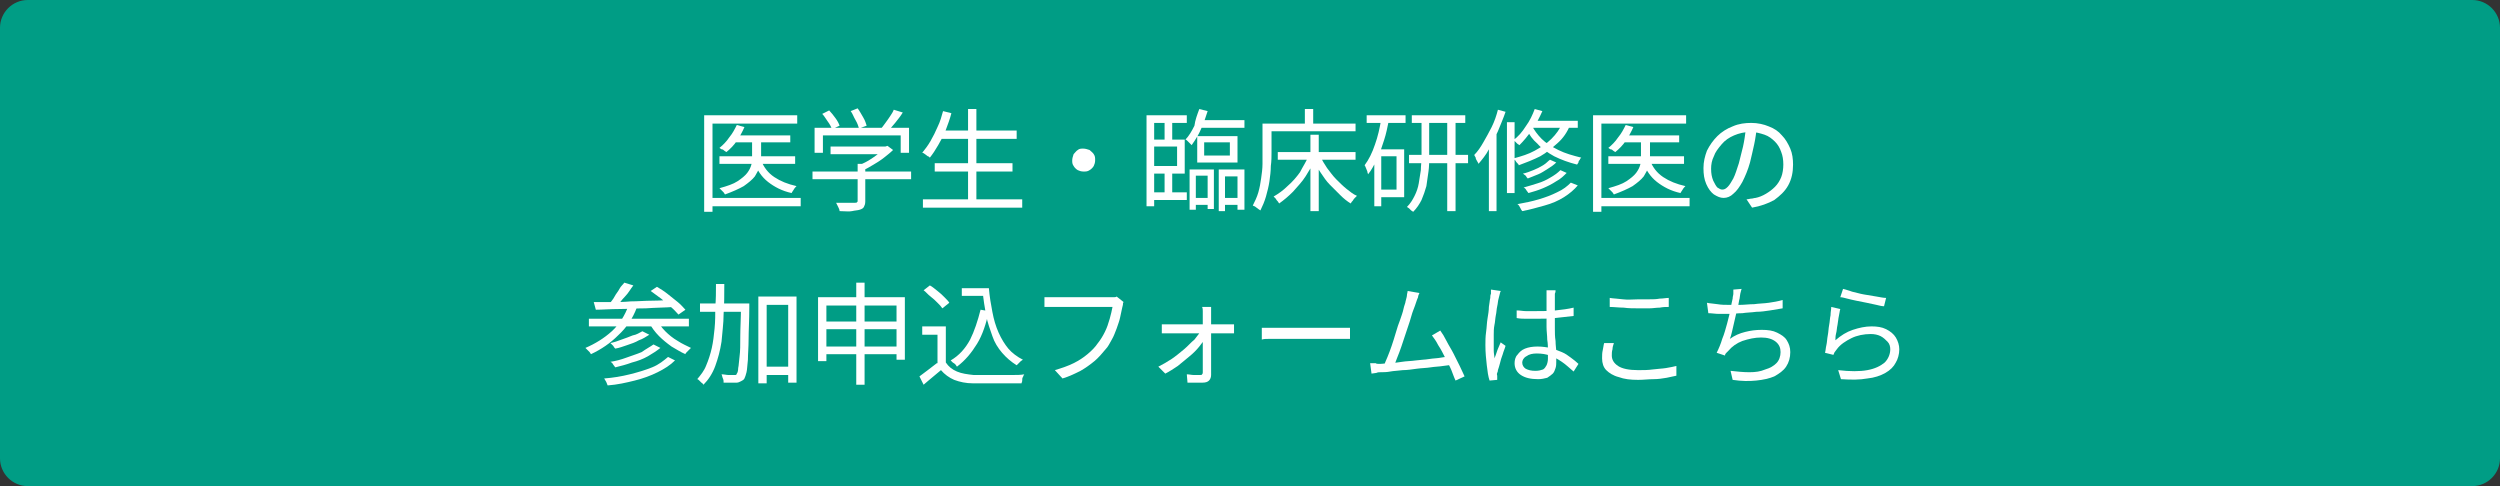 <?xml version="1.0" encoding="utf-8"?>
<!-- Generator: Adobe Illustrator 27.4.1, SVG Export Plug-In . SVG Version: 6.00 Build 0)  -->
<svg version="1.1" id="レイヤー_1" xmlns="http://www.w3.org/2000/svg" xmlns:xlink="http://www.w3.org/1999/xlink" x="0px"
	 y="0px" viewBox="0 0 360 70" style="enable-background:new 0 0 360 70;" xml:space="preserve">
<rect x="0" y="0" width="360" height="70" fill="#333333" stroke="none"/>
<style type="text/css">
	.st0{fill:#009D85;}
	.st1{fill:#FFFFFF;}
</style>
<g>
	<path class="st0" d="M4,69.5c-1.9,0-3.5-1.6-3.5-3.5V4c0-1.9,1.6-3.5,3.5-3.5h352c1.9,0,3.5,1.6,3.5,3.5v62c0,1.9-1.6,3.5-3.5,3.5
		H4z"/>
	<path class="st0" d="M356,1c1.6,0,3,1.3,3,3v62c0,1.6-1.3,3-3,3H4c-1.6,0-3-1.3-3-3V4c0-1.6,1.3-3,3-3H356 M356,0H4
		C1.8,0,0,1.8,0,4v62c0,2.2,1.8,4,4,4h352c2.2,0,4-1.8,4-4V4C360,1.8,358.2,0,356,0L356,0z"/>
</g>
<g>
	<path class="st1" d="M101.5,16.6h13.3v1.2h-12.2v12.7h-1.2V16.6z M102.3,28.5h13v1.2h-13V28.5z M106.1,18l1.1,0.3
		c-0.3,0.7-0.7,1.4-1.1,2s-1,1.2-1.5,1.6c-0.1-0.1-0.2-0.1-0.3-0.2c-0.1-0.1-0.2-0.2-0.4-0.2c-0.1-0.1-0.2-0.1-0.3-0.2
		c0.5-0.4,1-0.9,1.4-1.5C105.5,19.2,105.8,18.6,106.1,18z M108.4,19.9h1.2v2.5c0,0.5-0.1,1-0.2,1.5c-0.1,0.5-0.4,1-0.7,1.5
		c-0.4,0.5-0.9,0.9-1.6,1.4c-0.7,0.4-1.6,0.8-2.7,1.2c-0.1-0.1-0.1-0.2-0.2-0.3c-0.1-0.1-0.2-0.2-0.3-0.3c-0.1-0.1-0.2-0.2-0.3-0.3
		c1.1-0.3,2-0.6,2.6-1c0.6-0.4,1.1-0.8,1.4-1.2s0.5-0.8,0.6-1.2c0.1-0.4,0.1-0.8,0.1-1.2V19.9z M103.6,22.5h10.9v1.1h-10.9V22.5z
		 M105.7,19.5h8.1v1h-8.1V19.5z M109.6,23.1c0.4,1,1,1.8,1.9,2.4s1.9,1,3.2,1.3c-0.1,0.1-0.3,0.3-0.4,0.5c-0.1,0.2-0.3,0.4-0.3,0.5
		c-1.4-0.3-2.5-0.9-3.4-1.6c-0.9-0.7-1.6-1.7-2-2.9L109.6,23.1z"/>
	<path class="st1" d="M117,24.7h14.2v1.1H117V24.7z M117.3,18.4h13.6v3.6h-1.2v-2.5h-11.2v2.5h-1.2V18.4z M118.4,16.4l1-0.5
		c0.3,0.3,0.6,0.7,0.9,1.1c0.3,0.4,0.5,0.8,0.6,1.1l-1.1,0.5c-0.1-0.3-0.3-0.7-0.6-1.1S118.7,16.7,118.4,16.4z M119.6,21.1h7.9v1.1
		h-7.9V21.1z M123.4,23.6h1.2V29c0,0.4-0.1,0.6-0.2,0.8c-0.1,0.2-0.3,0.3-0.6,0.4c-0.3,0.1-0.7,0.1-1.1,0.2s-1.1,0-1.8,0
		c0-0.2-0.1-0.4-0.2-0.6c-0.1-0.2-0.2-0.4-0.3-0.6c0.4,0,0.8,0,1.2,0c0.4,0,0.7,0,0.9,0c0.3,0,0.4,0,0.6,0c0.2,0,0.3,0,0.3-0.1
		c0.1,0,0.1-0.1,0.1-0.2V23.6z M122.5,16l1-0.4c0.3,0.4,0.5,0.8,0.8,1.3c0.3,0.5,0.4,0.9,0.5,1.2l-1.1,0.4c-0.1-0.3-0.2-0.7-0.5-1.2
		S122.8,16.4,122.5,16z M127.2,21.1h0.3l0.3-0.1l0.8,0.6c-0.4,0.4-0.8,0.7-1.3,1.1s-1,0.7-1.5,1c-0.5,0.3-1,0.6-1.5,0.8
		c-0.1-0.1-0.2-0.2-0.3-0.4c-0.1-0.1-0.2-0.2-0.3-0.3c0.4-0.2,0.9-0.4,1.4-0.7s0.9-0.6,1.3-0.9c0.4-0.3,0.7-0.6,1-0.9V21.1z
		 M128.7,15.8l1.3,0.4c-0.3,0.5-0.7,1-1.1,1.5c-0.4,0.5-0.8,0.9-1.1,1.3l-1-0.4c0.2-0.2,0.4-0.5,0.7-0.9s0.5-0.7,0.7-1
		S128.6,16.1,128.7,15.8z"/>
	<path class="st1" d="M135.8,16l1.2,0.3c-0.2,0.8-0.5,1.6-0.8,2.4c-0.3,0.8-0.7,1.5-1.1,2.2c-0.4,0.7-0.8,1.3-1.2,1.8
		c-0.1-0.1-0.2-0.2-0.3-0.2c-0.1-0.1-0.3-0.2-0.4-0.3c-0.1-0.1-0.3-0.2-0.4-0.2c0.4-0.5,0.8-1,1.2-1.7s0.7-1.3,1-2
		C135.4,17.5,135.6,16.7,135.8,16z M132.9,28.7h14.3v1.2h-14.3V28.7z M134.6,23.5h11.2v1.2h-11.2V23.5z M135.3,18.8h11.1V20h-11.1
		V18.8z M139.4,15.7h1.2v13.6h-1.2V15.7z"/>
	<path class="st1" d="M156,21.4c0.3,0,0.6,0.1,0.9,0.2c0.2,0.2,0.5,0.4,0.6,0.6c0.2,0.3,0.2,0.5,0.2,0.9c0,0.3-0.1,0.6-0.2,0.8
		s-0.4,0.5-0.6,0.6c-0.3,0.2-0.5,0.2-0.9,0.2c-0.3,0-0.6-0.1-0.8-0.2s-0.5-0.4-0.6-0.6c-0.2-0.3-0.2-0.5-0.2-0.8
		c0-0.3,0.1-0.6,0.2-0.9c0.2-0.2,0.4-0.5,0.6-0.6C155.4,21.4,155.7,21.4,156,21.4z"/>
	<path class="st1" d="M165.2,16.6h5.7v1.1h-4.7v12h-1.1V16.6z M165.7,27.7h5.2v1.1h-5.2V27.7z M165.7,20.1h4.9V25h-4.9v-1.1h3.8
		v-2.8h-3.8V20.1z M167.7,17.1h1.1v3.5h-1.1V17.1z M167.7,24.5h1.1v3.8h-1.1V24.5z M172.7,15.7l1.2,0.3c-0.2,0.6-0.4,1.2-0.6,1.8
		c-0.3,0.6-0.5,1.2-0.8,1.7c-0.3,0.5-0.6,1-0.9,1.4c-0.1-0.1-0.2-0.2-0.3-0.3c-0.1-0.1-0.2-0.2-0.3-0.3c-0.1-0.1-0.2-0.2-0.3-0.2
		c0.5-0.5,0.9-1.2,1.3-2C172.1,17.3,172.4,16.5,172.7,15.7z M171.3,24.4h3.5v5.7h-0.9v-4.8h-1.7v4.9h-0.9V24.4z M171.6,28.5h2.6v1
		h-2.6V28.5z M172.4,17.3h6.8v1.1h-6.8V17.3z M172.4,19.6h5.8v3.8h-5.8V19.6z M173.4,20.5v1.9h3.7v-1.9H173.4z M175.5,24.4h3.7v5.8
		h-1v-4.8h-1.8v5h-0.9V24.4z M175.9,28.5h2.8v1h-2.8V28.5z"/>
	<path class="st1" d="M181.9,17.8h1.2v4.1c0,0.6,0,1.3-0.1,2c0,0.7-0.1,1.5-0.2,2.2s-0.3,1.5-0.5,2.2s-0.5,1.4-0.8,2
		c-0.1-0.1-0.2-0.1-0.3-0.2c-0.1-0.1-0.3-0.2-0.4-0.3s-0.2-0.1-0.4-0.2c0.3-0.6,0.6-1.2,0.8-1.9c0.2-0.7,0.3-1.3,0.4-2
		c0.1-0.7,0.2-1.4,0.2-2.1c0-0.7,0-1.3,0-1.9V17.8z M182.5,17.8h12.7v1.1h-12.7V17.8z M188.4,22.5l1,0.4c-0.4,0.9-0.9,1.7-1.4,2.5
		s-1.2,1.5-1.8,2.2c-0.7,0.7-1.3,1.2-2,1.7c-0.1-0.1-0.1-0.2-0.2-0.3s-0.2-0.2-0.3-0.4c-0.1-0.1-0.2-0.2-0.3-0.3
		c0.7-0.4,1.4-0.9,2-1.5c0.7-0.6,1.3-1.3,1.8-2C187.6,24,188.1,23.3,188.4,22.5z M184,21.9h11.2V23H184V21.9z M187.9,15.7h1.2v2.7
		h-1.2V15.7z M188.7,19.4h1.2v11h-1.2V19.4z M190.1,22.5c0.3,0.6,0.6,1.1,1,1.7c0.4,0.5,0.8,1.1,1.3,1.6c0.5,0.5,1,1,1.5,1.4
		c0.5,0.4,1,0.8,1.5,1c-0.1,0.1-0.2,0.2-0.3,0.3c-0.1,0.1-0.2,0.2-0.3,0.4c-0.1,0.1-0.2,0.2-0.3,0.4c-0.5-0.3-1-0.7-1.5-1.2
		c-0.5-0.5-1-1-1.5-1.5c-0.5-0.5-0.9-1.1-1.3-1.7s-0.8-1.2-1.1-1.8L190.1,22.5z"/>
	<path class="st1" d="M198.9,17.1l1.1,0.2c-0.2,1-0.4,2-0.7,2.9s-0.6,1.9-1,2.7c-0.4,0.8-0.8,1.6-1.3,2.2c0-0.1-0.1-0.2-0.1-0.4
		c-0.1-0.2-0.1-0.3-0.2-0.5c-0.1-0.2-0.1-0.3-0.2-0.4c0.6-0.8,1.1-1.8,1.5-3C198.4,19.7,198.7,18.4,198.9,17.1z M196.8,16.6h5.6v1.1
		h-5.6V16.6z M197.9,21.5h1v8.2h-1V21.5z M198.4,21.5h3.8v6.9h-3.8v-1.1h2.7v-4.8h-2.7V21.5z M204.7,17.1h1.1v5.6c0,0.7,0,1.3-0.1,2
		s-0.2,1.4-0.3,2.1c-0.2,0.7-0.4,1.3-0.7,2c-0.3,0.6-0.7,1.2-1.2,1.7c-0.1-0.1-0.2-0.1-0.3-0.2c-0.1-0.1-0.2-0.2-0.3-0.3
		c-0.1-0.1-0.2-0.1-0.3-0.2c0.5-0.5,0.8-1,1.1-1.6c0.3-0.6,0.5-1.2,0.6-1.8c0.1-0.6,0.2-1.3,0.3-1.9c0-0.6,0.1-1.2,0.1-1.8V17.1z
		 M202.9,22.3h8.5v1.2h-8.5V22.3z M203.3,16.6h7.7v1.1h-7.7V16.6z M208.4,17h1.2v13.4h-1.2V17z"/>
	<path class="st1" d="M215.7,15.8l1.1,0.3c-0.3,0.9-0.7,1.8-1.1,2.8c-0.4,0.9-0.9,1.8-1.3,2.6s-1,1.5-1.5,2.1c0-0.1-0.1-0.2-0.2-0.4
		s-0.2-0.3-0.2-0.5c-0.1-0.2-0.2-0.3-0.2-0.4c0.5-0.5,0.9-1.1,1.3-1.8s0.8-1.4,1.2-2.2S215.5,16.6,215.7,15.8z M214.4,19.7l1.1-1.1
		l0,0v11.8h-1.1V19.7z M217,17.6h1.1v10.2H217V17.6z M221,15.7l1.1,0.3c-0.4,0.9-0.9,1.9-1.5,2.7c-0.6,0.9-1.2,1.6-1.8,2.2
		c-0.1-0.1-0.2-0.1-0.3-0.2c-0.1-0.1-0.2-0.2-0.3-0.3c-0.1-0.1-0.2-0.2-0.3-0.2c0.7-0.5,1.3-1.2,1.8-2
		C220.3,17.4,220.7,16.5,221,15.7z M225,17.7l1.1,0.3c-0.4,1-1,1.9-1.8,2.6s-1.6,1.4-2.5,1.9c-1,0.5-2,0.9-3.1,1.3
		c0-0.1-0.1-0.2-0.2-0.3c-0.1-0.1-0.2-0.2-0.3-0.4c-0.1-0.1-0.2-0.2-0.2-0.3c1.1-0.3,2.1-0.6,3-1.1c0.9-0.5,1.7-1,2.4-1.7
		C224.1,19.3,224.6,18.6,225,17.7z M226.2,26.3l1,0.4c-0.5,0.6-1.2,1.2-2,1.7s-1.7,0.9-2.8,1.2s-2.1,0.6-3.2,0.8
		c-0.1-0.1-0.2-0.3-0.3-0.5s-0.2-0.4-0.4-0.5c1.1-0.2,2.1-0.4,3.1-0.7s1.8-0.6,2.6-1C225.1,27.3,225.7,26.8,226.2,26.3z M223.2,23
		l0.9,0.4c-0.3,0.3-0.7,0.6-1.2,0.9c-0.5,0.3-0.9,0.6-1.4,0.8c-0.5,0.2-1,0.4-1.5,0.6c-0.1-0.1-0.2-0.2-0.3-0.4
		c-0.1-0.1-0.3-0.2-0.4-0.3c0.5-0.1,1-0.3,1.5-0.5c0.5-0.2,0.9-0.4,1.4-0.7S222.9,23.2,223.2,23z M224.7,24.5l0.9,0.4
		c-0.4,0.4-0.9,0.9-1.5,1.2c-0.6,0.4-1.2,0.7-1.9,1c-0.7,0.3-1.4,0.5-2.1,0.7c-0.1-0.1-0.2-0.3-0.3-0.4c-0.1-0.2-0.2-0.3-0.4-0.4
		c0.7-0.2,1.4-0.4,2-0.6c0.7-0.2,1.3-0.5,1.8-0.8C223.9,25.2,224.3,24.9,224.7,24.5z M220.6,18.1c0.3,0.6,0.8,1.3,1.4,1.9
		c0.6,0.6,1.4,1.1,2.4,1.6c1,0.5,2.1,0.8,3.3,1.1c-0.1,0.1-0.2,0.2-0.2,0.3c-0.1,0.1-0.2,0.2-0.2,0.4c-0.1,0.1-0.1,0.2-0.2,0.3
		c-1.2-0.3-2.3-0.7-3.3-1.2c-0.9-0.5-1.8-1.1-2.4-1.8c-0.7-0.6-1.2-1.3-1.5-2L220.6,18.1z M220.7,17.4h6.5v1h-7.1L220.7,17.4z"/>
	<path class="st1" d="M229.5,16.6h13.3v1.2h-12.2v12.7h-1.2V16.6z M230.3,28.5h13v1.2h-13V28.5z M234.1,18l1.1,0.3
		c-0.3,0.7-0.7,1.4-1.1,2s-1,1.2-1.5,1.6c-0.1-0.1-0.2-0.1-0.3-0.2c-0.1-0.1-0.2-0.2-0.4-0.2c-0.1-0.1-0.2-0.1-0.3-0.2
		c0.5-0.4,1-0.9,1.4-1.5C233.5,19.2,233.8,18.6,234.1,18z M236.4,19.9h1.2v2.5c0,0.5-0.1,1-0.2,1.5c-0.1,0.5-0.4,1-0.7,1.5
		c-0.4,0.5-0.9,0.9-1.6,1.4c-0.7,0.4-1.6,0.8-2.7,1.2c-0.1-0.1-0.1-0.2-0.2-0.3c-0.1-0.1-0.2-0.2-0.3-0.3c-0.1-0.1-0.2-0.2-0.3-0.3
		c1.1-0.3,2-0.6,2.6-1c0.6-0.4,1.1-0.8,1.4-1.2s0.5-0.8,0.6-1.2c0.1-0.4,0.1-0.8,0.1-1.2V19.9z M231.6,22.5h10.9v1.1h-10.9V22.5z
		 M233.7,19.5h8.1v1h-8.1V19.5z M237.6,23.1c0.4,1,1,1.8,1.9,2.4s1.9,1,3.2,1.3c-0.1,0.1-0.3,0.3-0.4,0.5c-0.1,0.2-0.3,0.4-0.3,0.5
		c-1.4-0.3-2.5-0.9-3.4-1.6c-0.9-0.7-1.6-1.7-2-2.9L237.6,23.1z"/>
	<path class="st1" d="M253,18.2c-0.1,0.8-0.2,1.7-0.4,2.6c-0.2,0.9-0.4,1.8-0.6,2.6c-0.3,1.1-0.7,2-1.1,2.8
		c-0.4,0.7-0.8,1.3-1.3,1.7c-0.4,0.4-0.9,0.6-1.4,0.6c-0.5,0-0.9-0.2-1.4-0.5c-0.4-0.3-0.8-0.8-1.1-1.5s-0.4-1.4-0.4-2.3
		c0-0.9,0.2-1.7,0.5-2.5c0.4-0.8,0.9-1.5,1.5-2.1s1.4-1.1,2.2-1.4c0.9-0.4,1.8-0.5,2.7-0.5c0.9,0,1.8,0.2,2.5,0.5
		c0.8,0.3,1.4,0.7,1.9,1.3c0.5,0.5,0.9,1.2,1.2,1.9c0.3,0.7,0.4,1.5,0.4,2.3c0,1.1-0.2,2.1-0.7,3c-0.5,0.9-1.2,1.5-2,2.1
		c-0.9,0.5-2,0.9-3.2,1.1l-0.8-1.2c0.3,0,0.5-0.1,0.7-0.1s0.4-0.1,0.6-0.1c0.5-0.1,1-0.3,1.5-0.6c0.5-0.3,0.9-0.6,1.3-1
		s0.7-0.9,0.9-1.4c0.2-0.5,0.3-1.2,0.3-1.8c0-0.7-0.1-1.3-0.3-1.8c-0.2-0.6-0.5-1.1-0.9-1.5s-0.9-0.8-1.5-1c-0.6-0.2-1.3-0.4-2-0.4
		c-0.9,0-1.7,0.2-2.4,0.5c-0.7,0.3-1.3,0.7-1.8,1.3s-0.9,1.1-1.1,1.7c-0.3,0.6-0.4,1.2-0.4,1.8c0,0.7,0.1,1.2,0.3,1.7
		c0.2,0.4,0.4,0.8,0.6,1c0.3,0.2,0.5,0.3,0.7,0.3c0.3,0,0.5-0.1,0.8-0.4c0.3-0.3,0.5-0.7,0.8-1.2c0.3-0.6,0.5-1.3,0.8-2.2
		c0.2-0.8,0.4-1.6,0.6-2.4c0.2-0.9,0.3-1.7,0.4-2.5L253,18.2z"/>
	<path class="st1" d="M90.5,44l1.2,0.3c-0.6,1.6-1.5,2.9-2.7,4c-1.1,1.1-2.4,2-3.9,2.7c-0.1-0.1-0.1-0.2-0.2-0.3
		c-0.1-0.1-0.2-0.2-0.3-0.3c-0.1-0.1-0.2-0.2-0.3-0.3c1.4-0.6,2.7-1.4,3.8-2.4C89.2,46.7,90,45.4,90.5,44z M84.8,45.9h14.4v1.1H84.8
		V45.9z M85.5,43.5c0.7,0,1.5,0,2.4,0s1.9,0,2.9-0.1c1,0,2.1-0.1,3.1-0.1c1.1,0,2.1-0.1,3.2-0.1l0,1c-1.4,0.1-2.7,0.1-4.1,0.2
		c-1.4,0-2.7,0.1-3.9,0.1s-2.4,0.1-3.3,0.1L85.5,43.5z M96.2,51.4l1,0.5c-0.7,0.7-1.5,1.2-2.5,1.7s-2.1,0.9-3.3,1.2
		s-2.5,0.6-3.9,0.7c-0.1-0.2-0.1-0.3-0.2-0.5c-0.1-0.2-0.2-0.3-0.3-0.5c1.3-0.1,2.5-0.3,3.7-0.6c1.2-0.3,2.2-0.6,3.2-1
		S95.6,51.9,96.2,51.4z M89.9,40.7l1.3,0.4c-0.4,0.5-0.7,1.1-1.2,1.6s-0.8,1-1.2,1.4l-1-0.4c0.2-0.3,0.5-0.6,0.7-1
		c0.2-0.4,0.5-0.7,0.7-1.1S89.7,41,89.9,40.7z M94.1,49.6l1,0.5c-0.5,0.4-1.1,0.8-1.8,1.2s-1.5,0.7-2.3,0.9
		c-0.8,0.3-1.6,0.5-2.4,0.7c-0.1-0.1-0.2-0.3-0.3-0.4c-0.1-0.2-0.2-0.3-0.4-0.4c0.7-0.1,1.5-0.3,2.3-0.6s1.5-0.5,2.2-0.8
		C93.1,50.2,93.7,49.9,94.1,49.6z M92.5,47.7l1,0.5C93,48.5,92.6,48.8,92,49c-0.5,0.3-1.1,0.5-1.7,0.7c-0.6,0.2-1.1,0.4-1.7,0.5
		c-0.1-0.1-0.2-0.2-0.3-0.4c-0.1-0.1-0.3-0.3-0.4-0.4c0.5-0.1,1.1-0.3,1.6-0.5c0.6-0.2,1.1-0.4,1.6-0.6
		C91.7,48.2,92.1,47.9,92.5,47.7z M94.5,46.1c0.4,0.5,0.8,1.1,1.3,1.6s1.1,1,1.8,1.4c0.6,0.4,1.3,0.7,1.9,1
		c-0.1,0.1-0.2,0.2-0.3,0.3c-0.1,0.1-0.2,0.2-0.3,0.3s-0.2,0.2-0.2,0.3c-0.7-0.3-1.3-0.7-2-1.1c-0.7-0.5-1.3-1-1.8-1.5
		c-0.6-0.6-1-1.2-1.4-1.8L94.5,46.1z M93.7,41.9l0.9-0.6c0.5,0.3,1,0.6,1.5,1c0.5,0.4,1,0.8,1.5,1.2c0.5,0.4,0.8,0.8,1.1,1.1l-1,0.7
		c-0.3-0.3-0.6-0.7-1.1-1.1c-0.4-0.4-0.9-0.8-1.4-1.2S94.2,42.3,93.7,41.9z"/>
	<path class="st1" d="M103.1,40.9h1.2c0,1.5,0,2.9-0.1,4.3c0,1.4-0.2,2.7-0.3,4c-0.2,1.3-0.5,2.4-0.9,3.5c-0.4,1.1-1,2-1.7,2.7
		c-0.1-0.1-0.1-0.2-0.3-0.3c-0.1-0.1-0.2-0.2-0.3-0.3c-0.1-0.1-0.2-0.2-0.3-0.2c0.5-0.6,1-1.2,1.3-2c0.3-0.7,0.6-1.6,0.8-2.5
		s0.3-1.8,0.4-2.8s0.1-2.1,0.1-3.1C103.1,43.1,103.1,42,103.1,40.9z M100.8,43.7h6.2v1.2h-6.2V43.7z M106.7,43.7h1.2
		c0,0.2,0,0.3,0,0.4s0,0.2,0,0.2c0,1.8-0.1,3.3-0.1,4.5c0,1.2-0.1,2.2-0.1,3c-0.1,0.8-0.1,1.4-0.2,1.8s-0.2,0.7-0.3,0.9
		c-0.1,0.2-0.3,0.3-0.5,0.4c-0.2,0.1-0.4,0.2-0.6,0.2c-0.2,0-0.5,0-0.9,0c-0.3,0-0.7,0-1,0c0-0.2,0-0.4-0.1-0.6
		c-0.1-0.2-0.1-0.4-0.2-0.6c0.4,0,0.7,0.1,1,0.1c0.3,0,0.5,0,0.7,0c0.1,0,0.2,0,0.3,0c0.1,0,0.2-0.1,0.2-0.2
		c0.1-0.1,0.2-0.4,0.2-0.8c0.1-0.4,0.1-1,0.2-1.7c0.1-0.7,0.1-1.7,0.1-2.9s0.1-2.6,0.1-4.3V43.7z M109.2,42.7h5.5v12.4h-1.2V43.9
		h-3.1v11.3h-1.2V42.7z M109.7,52.8h4.4V54h-4.4V52.8z"/>
	<path class="st1" d="M117.8,42.8h12.5v9h-1.2V44H119v8h-1.2V42.8z M118.6,46.3h11.2v1.1h-11.2V46.3z M118.6,49.9h11.2V51h-11.2
		V49.9z M123.3,40.7h1.2v14.7h-1.2V40.7z"/>
	<path class="st1" d="M136.2,52.2c0.4,0.6,0.9,1,1.6,1.3s1.5,0.4,2.4,0.5c0.4,0,1,0,1.6,0c0.6,0,1.3,0,2,0c0.7,0,1.4,0,2,0
		c0.6,0,1.2,0,1.7-0.1c-0.1,0.1-0.1,0.2-0.2,0.4c-0.1,0.1-0.1,0.3-0.1,0.5s-0.1,0.3-0.1,0.4c-0.4,0-1,0-1.6,0c-0.6,0-1.2,0-1.9,0
		c-0.6,0-1.3,0-1.9,0c-0.6,0-1.1,0-1.6,0c-1,0-1.9-0.2-2.7-0.5c-0.7-0.3-1.4-0.8-1.9-1.4c-0.4,0.3-0.8,0.7-1.2,1s-0.8,0.7-1.3,1.1
		l-0.6-1.2c0.4-0.3,0.8-0.6,1.2-0.9c0.4-0.3,0.9-0.7,1.3-1H136.2z M136.2,47v5.7H135v-4.5h-2.2V47H136.2z M133,41.8l0.9-0.7
		c0.4,0.2,0.7,0.5,1.1,0.8c0.4,0.3,0.7,0.6,1,0.9c0.3,0.3,0.6,0.6,0.7,0.8l-1,0.8c-0.2-0.3-0.4-0.5-0.7-0.8s-0.6-0.6-1-0.9
		S133.3,42,133,41.8z M141.2,44.6l1.2,0.2c-0.4,1.8-0.9,3.4-1.7,4.7s-1.7,2.4-2.9,3.3c-0.1-0.1-0.1-0.2-0.2-0.3
		c-0.1-0.1-0.2-0.2-0.4-0.3c-0.1-0.1-0.2-0.2-0.3-0.3c1.2-0.7,2.1-1.7,2.8-3C140.3,47.7,140.8,46.2,141.2,44.6z M138.5,41.5h3.4v1.1
		h-3.4V41.5z M141.1,41.5h1.3c0.1,1.2,0.3,2.4,0.5,3.4c0.2,1.1,0.5,2.1,0.9,3c0.4,0.9,0.9,1.7,1.4,2.3s1.3,1.2,2.1,1.6
		c-0.1,0.1-0.2,0.1-0.3,0.2c-0.1,0.1-0.2,0.2-0.3,0.3c-0.1,0.1-0.2,0.2-0.3,0.3c-0.8-0.5-1.5-1.1-2.1-1.8c-0.6-0.7-1.1-1.5-1.4-2.4
		s-0.7-1.9-0.9-3c-0.2-1.1-0.4-2.3-0.5-3.5h-0.3V41.5z"/>
	<path class="st1" d="M161.8,43.5c-0.1,0.1-0.1,0.2-0.1,0.4c0,0.1-0.1,0.3-0.1,0.4c-0.1,0.4-0.2,0.9-0.3,1.4c-0.1,0.5-0.3,1-0.5,1.6
		c-0.2,0.5-0.4,1.1-0.7,1.6c-0.3,0.5-0.5,1-0.9,1.4c-0.5,0.6-1,1.2-1.6,1.7c-0.6,0.5-1.3,1-2,1.4c-0.8,0.4-1.6,0.8-2.6,1.1l-1.1-1.2
		c1-0.3,1.9-0.6,2.7-1c0.8-0.4,1.4-0.8,2-1.3c0.6-0.5,1.1-1,1.5-1.6c0.4-0.5,0.7-1,1-1.6c0.3-0.6,0.5-1.2,0.7-1.9s0.3-1.2,0.4-1.7
		c-0.1,0-0.4,0-0.8,0s-0.9,0-1.5,0c-0.6,0-1.2,0-1.8,0s-1.2,0-1.8,0s-1.1,0-1.5,0s-0.7,0-0.8,0c-0.3,0-0.6,0-0.9,0s-0.5,0-0.7,0
		v-1.4c0.1,0,0.3,0,0.5,0c0.2,0,0.4,0,0.6,0c0.2,0,0.4,0,0.5,0c0.1,0,0.4,0,0.7,0c0.3,0,0.7,0,1.2,0c0.5,0,0.9,0,1.5,0
		c0.5,0,1,0,1.5,0c0.5,0,1,0,1.4,0c0.4,0,0.8,0,1.1,0s0.5,0,0.6,0c0.1,0,0.2,0,0.4,0c0.1,0,0.3,0,0.4-0.1L161.8,43.5z"/>
	<path class="st1" d="M166.8,52.8c0.6-0.3,1.3-0.7,1.9-1.1c0.6-0.4,1.2-0.9,1.8-1.4c0.6-0.5,1-1,1.5-1.4c0.4-0.5,0.7-0.9,1-1.3h0.6
		l0,1c-0.2,0.4-0.5,0.8-0.9,1.3c-0.4,0.5-0.9,1-1.4,1.4s-1.1,0.9-1.7,1.4c-0.6,0.4-1.2,0.8-1.8,1.1L166.8,52.8z M167.2,46.7
		c0.2,0,0.4,0,0.6,0s0.4,0,0.6,0c0.1,0,0.3,0,0.6,0c0.3,0,0.7,0,1.2,0c0.5,0,1,0,1.5,0c0.5,0,1.1,0,1.6,0s1,0,1.5,0s0.9,0,1.2,0
		s0.5,0,0.6,0c0.2,0,0.3,0,0.6,0c0.2,0,0.4,0,0.5,0v1.3c-0.1,0-0.3,0-0.5,0s-0.4,0-0.5,0c-0.1,0-0.3,0-0.6,0c-0.3,0-0.7,0-1.2,0
		s-1,0-1.5,0s-1.1,0-1.6,0c-0.5,0-1.1,0-1.5,0s-0.9,0-1.2,0c-0.3,0-0.5,0-0.6,0c-0.2,0-0.4,0-0.6,0c-0.2,0-0.4,0-0.6,0V46.7z
		 M174.4,44.3c0,0.2,0,0.3,0,0.5s0,0.4,0,0.6c0,0.2,0,0.6,0,1c0,0.4,0,0.9,0,1.4c0,0.5,0,1.1,0,1.6s0,1.1,0,1.7c0,0.6,0,1.1,0,1.6
		c0,0.5,0,1,0,1.3c0,0.3-0.1,0.6-0.3,0.8s-0.5,0.3-0.9,0.3c-0.2,0-0.4,0-0.7,0c-0.3,0-0.6,0-0.8,0c-0.3,0-0.5,0-0.7,0l-0.1-1.2
		c0.3,0,0.7,0.1,1,0.1c0.4,0,0.7,0,0.9,0c0.1,0,0.3,0,0.3-0.1c0.1-0.1,0.1-0.2,0.1-0.3c0-0.3,0-0.7,0-1.2c0-0.5,0-0.9,0-1.5
		c0-0.5,0-1.1,0-1.6s0-1.1,0-1.6c0-0.5,0-1,0-1.4c0-0.4,0-0.7,0-1c0-0.1,0-0.3,0-0.5c0-0.2,0-0.4-0.1-0.6H174.4z"/>
	<path class="st1" d="M181.6,47.2c0.2,0,0.4,0,0.6,0c0.2,0,0.5,0,0.8,0c0.3,0,0.6,0,0.9,0c0.2,0,0.4,0,0.8,0c0.4,0,0.8,0,1.3,0
		c0.5,0,1,0,1.5,0c0.5,0,1.1,0,1.6,0s1.1,0,1.5,0s0.9,0,1.3,0c0.4,0,0.6,0,0.8,0c0.4,0,0.8,0,1,0s0.5,0,0.7,0v1.6
		c-0.2,0-0.4,0-0.7,0s-0.6,0-1,0c-0.2,0-0.4,0-0.8,0s-0.8,0-1.3,0s-1,0-1.5,0s-1.1,0-1.6,0c-0.5,0-1,0-1.5,0s-0.9,0-1.3,0
		c-0.4,0-0.6,0-0.8,0c-0.4,0-0.9,0-1.2,0c-0.4,0-0.7,0-1,0.1V47.2z"/>
	<path class="st1" d="M198.7,52.4c0.4,0,0.9-0.1,1.4-0.1c0.5,0,1.1-0.1,1.8-0.2c0.6-0.1,1.3-0.1,2-0.2c0.7-0.1,1.3-0.1,1.9-0.2
		c0.6-0.1,1.2-0.1,1.7-0.2c0.5-0.1,1-0.1,1.3-0.2l0.4,1.2c-0.4,0.1-0.8,0.1-1.4,0.2c-0.6,0.1-1.2,0.1-1.8,0.2
		c-0.6,0.1-1.3,0.1-2,0.2c-0.7,0.1-1.4,0.2-2,0.2c-0.7,0.1-1.3,0.1-1.8,0.2s-1,0.1-1.4,0.1c-0.2,0-0.4,0-0.6,0.1
		c-0.2,0-0.5,0.1-0.7,0.1l-0.2-1.5c0.2,0,0.5,0,0.8,0C198.2,52.4,198.4,52.4,198.7,52.4z M204.4,42.2c-0.1,0.2-0.2,0.4-0.2,0.6
		c-0.1,0.2-0.2,0.5-0.3,0.8c-0.1,0.3-0.2,0.6-0.4,1.1c-0.2,0.5-0.3,1-0.5,1.6c-0.2,0.6-0.4,1.2-0.6,1.8c-0.2,0.6-0.4,1.2-0.6,1.8
		c-0.2,0.6-0.4,1.1-0.6,1.6c-0.2,0.5-0.3,0.8-0.4,1.1l-1.5,0c0.1-0.3,0.3-0.7,0.5-1.2c0.2-0.5,0.4-1,0.6-1.6
		c0.2-0.6,0.4-1.2,0.6-1.9s0.4-1.3,0.6-1.8c0.2-0.6,0.4-1.1,0.5-1.6c0.1-0.5,0.3-0.9,0.3-1.1c0.1-0.4,0.2-0.7,0.2-0.9
		c0-0.2,0.1-0.4,0.1-0.6L204.4,42.2z M207.4,47.6c0.3,0.4,0.6,0.9,0.9,1.5s0.7,1.2,1,1.8s0.6,1.2,0.9,1.8c0.3,0.6,0.5,1.1,0.7,1.5
		l-1.3,0.6c-0.2-0.4-0.4-1-0.6-1.5s-0.6-1.2-0.9-1.8c-0.3-0.6-0.6-1.2-1-1.8c-0.3-0.6-0.6-1-0.9-1.4L207.4,47.6z"/>
	<path class="st1" d="M216.1,41.9c0,0.1-0.1,0.2-0.1,0.3c0,0.1-0.1,0.3-0.1,0.4s-0.1,0.3-0.1,0.4c-0.1,0.3-0.1,0.7-0.2,1.1
		c-0.1,0.4-0.1,0.9-0.2,1.3c-0.1,0.5-0.1,1-0.2,1.4c-0.1,0.5-0.1,1-0.1,1.4c0,0.4,0,0.9,0,1.2c0,0.4,0,0.8,0,1.1
		c0,0.4,0.1,0.7,0.1,1.1c0.1-0.2,0.2-0.5,0.3-0.8s0.2-0.6,0.3-0.8s0.2-0.5,0.3-0.7l0.7,0.5c-0.1,0.4-0.3,0.8-0.4,1.2
		c-0.2,0.5-0.3,0.9-0.4,1.3c-0.1,0.4-0.2,0.7-0.3,1c0,0.1,0,0.2-0.1,0.4s0,0.3,0,0.4c0,0.1,0,0.2,0,0.3c0,0.1,0,0.2,0,0.3l-1.1,0.1
		c-0.2-0.6-0.3-1.3-0.4-2.2c-0.1-0.9-0.2-1.8-0.2-2.9c0-0.6,0-1.2,0.1-1.9s0.1-1.3,0.2-1.9c0.1-0.6,0.2-1.2,0.2-1.7
		c0.1-0.5,0.1-0.9,0.2-1.3c0-0.2,0-0.4,0.1-0.6c0-0.2,0-0.4,0-0.6L216.1,41.9z M224,41.8c0,0.2,0,0.3-0.1,0.5c0,0.2,0,0.3,0,0.5
		c0,0.2,0,0.4,0,0.7c0,0.3,0,0.6,0,1s0,0.7,0,1c0,0.6,0,1.2,0,1.8s0,1.2,0.1,1.8c0,0.6,0.1,1.1,0.1,1.6s0,1,0,1.4
		c0,0.3,0,0.6-0.1,0.9c-0.1,0.3-0.2,0.6-0.4,0.8c-0.2,0.2-0.5,0.4-0.8,0.6c-0.4,0.1-0.8,0.2-1.3,0.2c-1.1,0-1.9-0.2-2.5-0.6
		s-0.9-1-0.9-1.7c0-0.4,0.1-0.9,0.4-1.2c0.3-0.4,0.6-0.7,1.1-0.9c0.5-0.2,1.1-0.3,1.8-0.3c0.7,0,1.3,0.1,1.9,0.2
		c0.6,0.2,1.1,0.4,1.6,0.6s0.9,0.5,1.3,0.8s0.8,0.6,1.1,0.9l-0.7,1.1c-0.6-0.5-1.1-1-1.7-1.4c-0.6-0.4-1.1-0.7-1.7-0.9
		c-0.6-0.2-1.2-0.3-1.9-0.3c-0.6,0-1.1,0.1-1.5,0.4c-0.4,0.2-0.6,0.6-0.6,0.9c0,0.4,0.2,0.7,0.5,0.9c0.4,0.2,0.8,0.3,1.4,0.3
		c0.5,0,0.8-0.1,1.1-0.2c0.2-0.1,0.4-0.4,0.5-0.6s0.2-0.6,0.2-0.9c0-0.3,0-0.7,0-1.2c0-0.5,0-1-0.1-1.6c0-0.6-0.1-1.2-0.1-1.8
		c0-0.6,0-1.2,0-1.7c0-0.5,0-1.1,0-1.5c0-0.5,0-0.9,0-1.1c0-0.1,0-0.3,0-0.5s0-0.3,0-0.5H224z M218.4,44.7c0.5,0,0.9,0.1,1.3,0.1
		s0.9,0,1.4,0c1,0,1.9,0,2.9-0.1c0.9-0.1,1.8-0.2,2.6-0.4v1.2c-0.9,0.1-1.8,0.2-2.7,0.3c-0.9,0.1-1.9,0.1-2.8,0.1
		c-0.5,0-0.9,0-1.3,0c-0.4,0-0.9,0-1.4-0.1V44.7z"/>
	<path class="st1" d="M232.4,49.4c-0.1,0.3-0.2,0.6-0.2,0.9c-0.1,0.3-0.1,0.6-0.1,0.9c0,0.6,0.3,1.1,0.9,1.5
		c0.6,0.4,1.6,0.6,2.9,0.6c0.7,0,1.4,0,2.1-0.1c0.7-0.1,1.3-0.1,1.9-0.2s1.1-0.2,1.5-0.3l0,1.4c-0.4,0.1-0.9,0.2-1.4,0.3
		c-0.6,0.1-1.2,0.2-1.9,0.2c-0.7,0-1.4,0.1-2.2,0.1c-1.1,0-2-0.1-2.8-0.4c-0.8-0.2-1.4-0.6-1.8-1s-0.6-1-0.6-1.7
		c0-0.4,0-0.8,0.1-1.2s0.1-0.7,0.2-1L232.4,49.4z M231.8,42.9c0.6,0.1,1.2,0.1,1.9,0.2s1.5,0,2.3,0c0.5,0,1,0,1.5,0
		c0.5,0,1,0,1.5-0.1c0.5,0,0.9-0.1,1.3-0.1v1.3c-0.4,0-0.8,0-1.3,0.1c-0.5,0-1,0.1-1.5,0.1c-0.5,0-1,0-1.5,0c-0.8,0-1.5,0-2.2-0.1
		c-0.7,0-1.4-0.1-2-0.1V42.9z"/>
	<path class="st1" d="M245.8,43.6c0.4,0.1,0.9,0.1,1.5,0.2c0.6,0.1,1.1,0.1,1.6,0.1c0.5,0,1.1,0,1.7,0c0.6,0,1.3-0.1,2-0.1
		c0.7-0.1,1.4-0.1,2.1-0.2c0.7-0.1,1.3-0.2,2-0.4l0,1.2c-0.6,0.1-1.2,0.2-1.8,0.3c-0.7,0.1-1.3,0.2-2,0.2c-0.7,0.1-1.4,0.1-2,0.2
		c-0.7,0-1.3,0.1-1.8,0.1s-1.1,0-1.6,0c-0.5,0-1-0.1-1.5-0.1L245.8,43.6z M250.8,41.6c-0.1,0.2-0.1,0.4-0.2,0.7
		c0,0.2-0.1,0.5-0.1,0.7c-0.1,0.3-0.1,0.6-0.2,1c-0.1,0.4-0.2,0.8-0.3,1.2s-0.2,0.9-0.3,1.3c-0.1,0.4-0.2,0.9-0.3,1.3
		c-0.1,0.4-0.2,0.8-0.3,1c0.7-0.5,1.4-0.8,2.2-1s1.5-0.3,2.4-0.3c0.9,0,1.6,0.1,2.2,0.4c0.6,0.3,1.1,0.6,1.4,1.1s0.5,1,0.5,1.7
		c0,0.8-0.2,1.5-0.6,2.1c-0.4,0.6-1,1-1.7,1.4c-0.7,0.3-1.6,0.5-2.6,0.6s-2.1,0.1-3.4-0.1l-0.3-1.3c0.9,0.1,1.8,0.2,2.7,0.2
		c0.9,0,1.6-0.1,2.3-0.4c0.7-0.2,1.2-0.5,1.6-0.9s0.6-1,0.6-1.6c0-0.6-0.2-1.1-0.7-1.5c-0.5-0.4-1.2-0.6-2.1-0.6
		c-0.9,0-1.8,0.2-2.7,0.5c-0.8,0.3-1.5,0.8-2,1.4c-0.1,0.1-0.2,0.2-0.3,0.3c-0.1,0.1-0.2,0.2-0.2,0.4l-1.2-0.4
		c0.3-0.6,0.6-1.3,0.8-2c0.3-0.7,0.5-1.5,0.7-2.2c0.2-0.8,0.4-1.5,0.5-2.1s0.2-1.1,0.3-1.5c0-0.3,0.1-0.5,0.1-0.7c0-0.2,0-0.4,0-0.6
		L250.8,41.6z"/>
	<path class="st1" d="M265,44.5c-0.1,0.3-0.1,0.6-0.2,1s-0.1,0.8-0.2,1.3c-0.1,0.4-0.1,0.9-0.2,1.2c-0.1,0.4-0.1,0.7-0.1,1
		c0.8-0.7,1.6-1.2,2.5-1.5c0.9-0.3,1.8-0.5,2.7-0.5c0.8,0,1.5,0.1,2.1,0.4c0.6,0.3,1.1,0.7,1.4,1.2c0.3,0.5,0.5,1.1,0.5,1.7
		c0,0.7-0.2,1.4-0.5,1.9c-0.3,0.6-0.8,1.1-1.5,1.5c-0.7,0.4-1.6,0.7-2.6,0.8c-1.1,0.2-2.3,0.2-3.8,0.1l-0.4-1.3
		c1.7,0.2,3.1,0.2,4.2,0s1.9-0.6,2.5-1.1c0.5-0.5,0.8-1.2,0.8-1.9c0-0.4-0.1-0.8-0.4-1.1s-0.6-0.6-1-0.8c-0.4-0.2-0.9-0.3-1.4-0.3
		c-1,0-2,0.2-2.8,0.6c-0.8,0.4-1.6,0.9-2.1,1.6c-0.1,0.1-0.2,0.3-0.3,0.4c-0.1,0.1-0.1,0.3-0.2,0.4l-1.2-0.3
		c0.1-0.3,0.1-0.7,0.2-1.1c0.1-0.4,0.1-0.9,0.2-1.4c0.1-0.5,0.1-1,0.2-1.5c0.1-0.5,0.1-1,0.2-1.4c0-0.5,0.1-0.8,0.1-1.2L265,44.5z
		 M265.4,41.6c0.3,0.1,0.8,0.2,1.3,0.4c0.5,0.1,1.1,0.3,1.7,0.4c0.6,0.1,1.2,0.2,1.8,0.3c0.6,0.1,1,0.2,1.4,0.2l-0.3,1.2
		c-0.3,0-0.7-0.1-1.1-0.2c-0.4-0.1-0.9-0.2-1.4-0.3c-0.5-0.1-1-0.2-1.5-0.3c-0.5-0.1-0.9-0.2-1.3-0.3c-0.4-0.1-0.7-0.2-1-0.2
		L265.4,41.6z"/>
</g>
<g>
</g>
<g>
</g>
<g>
</g>
<g>
</g>
<g>
</g>
<g>
</g>
<g>
</g>
<g>
</g>
<g>
</g>
<g>
</g>
<g>
</g>
<g>
</g>
<g>
</g>
<g>
</g>
<g>
</g>
</svg>
